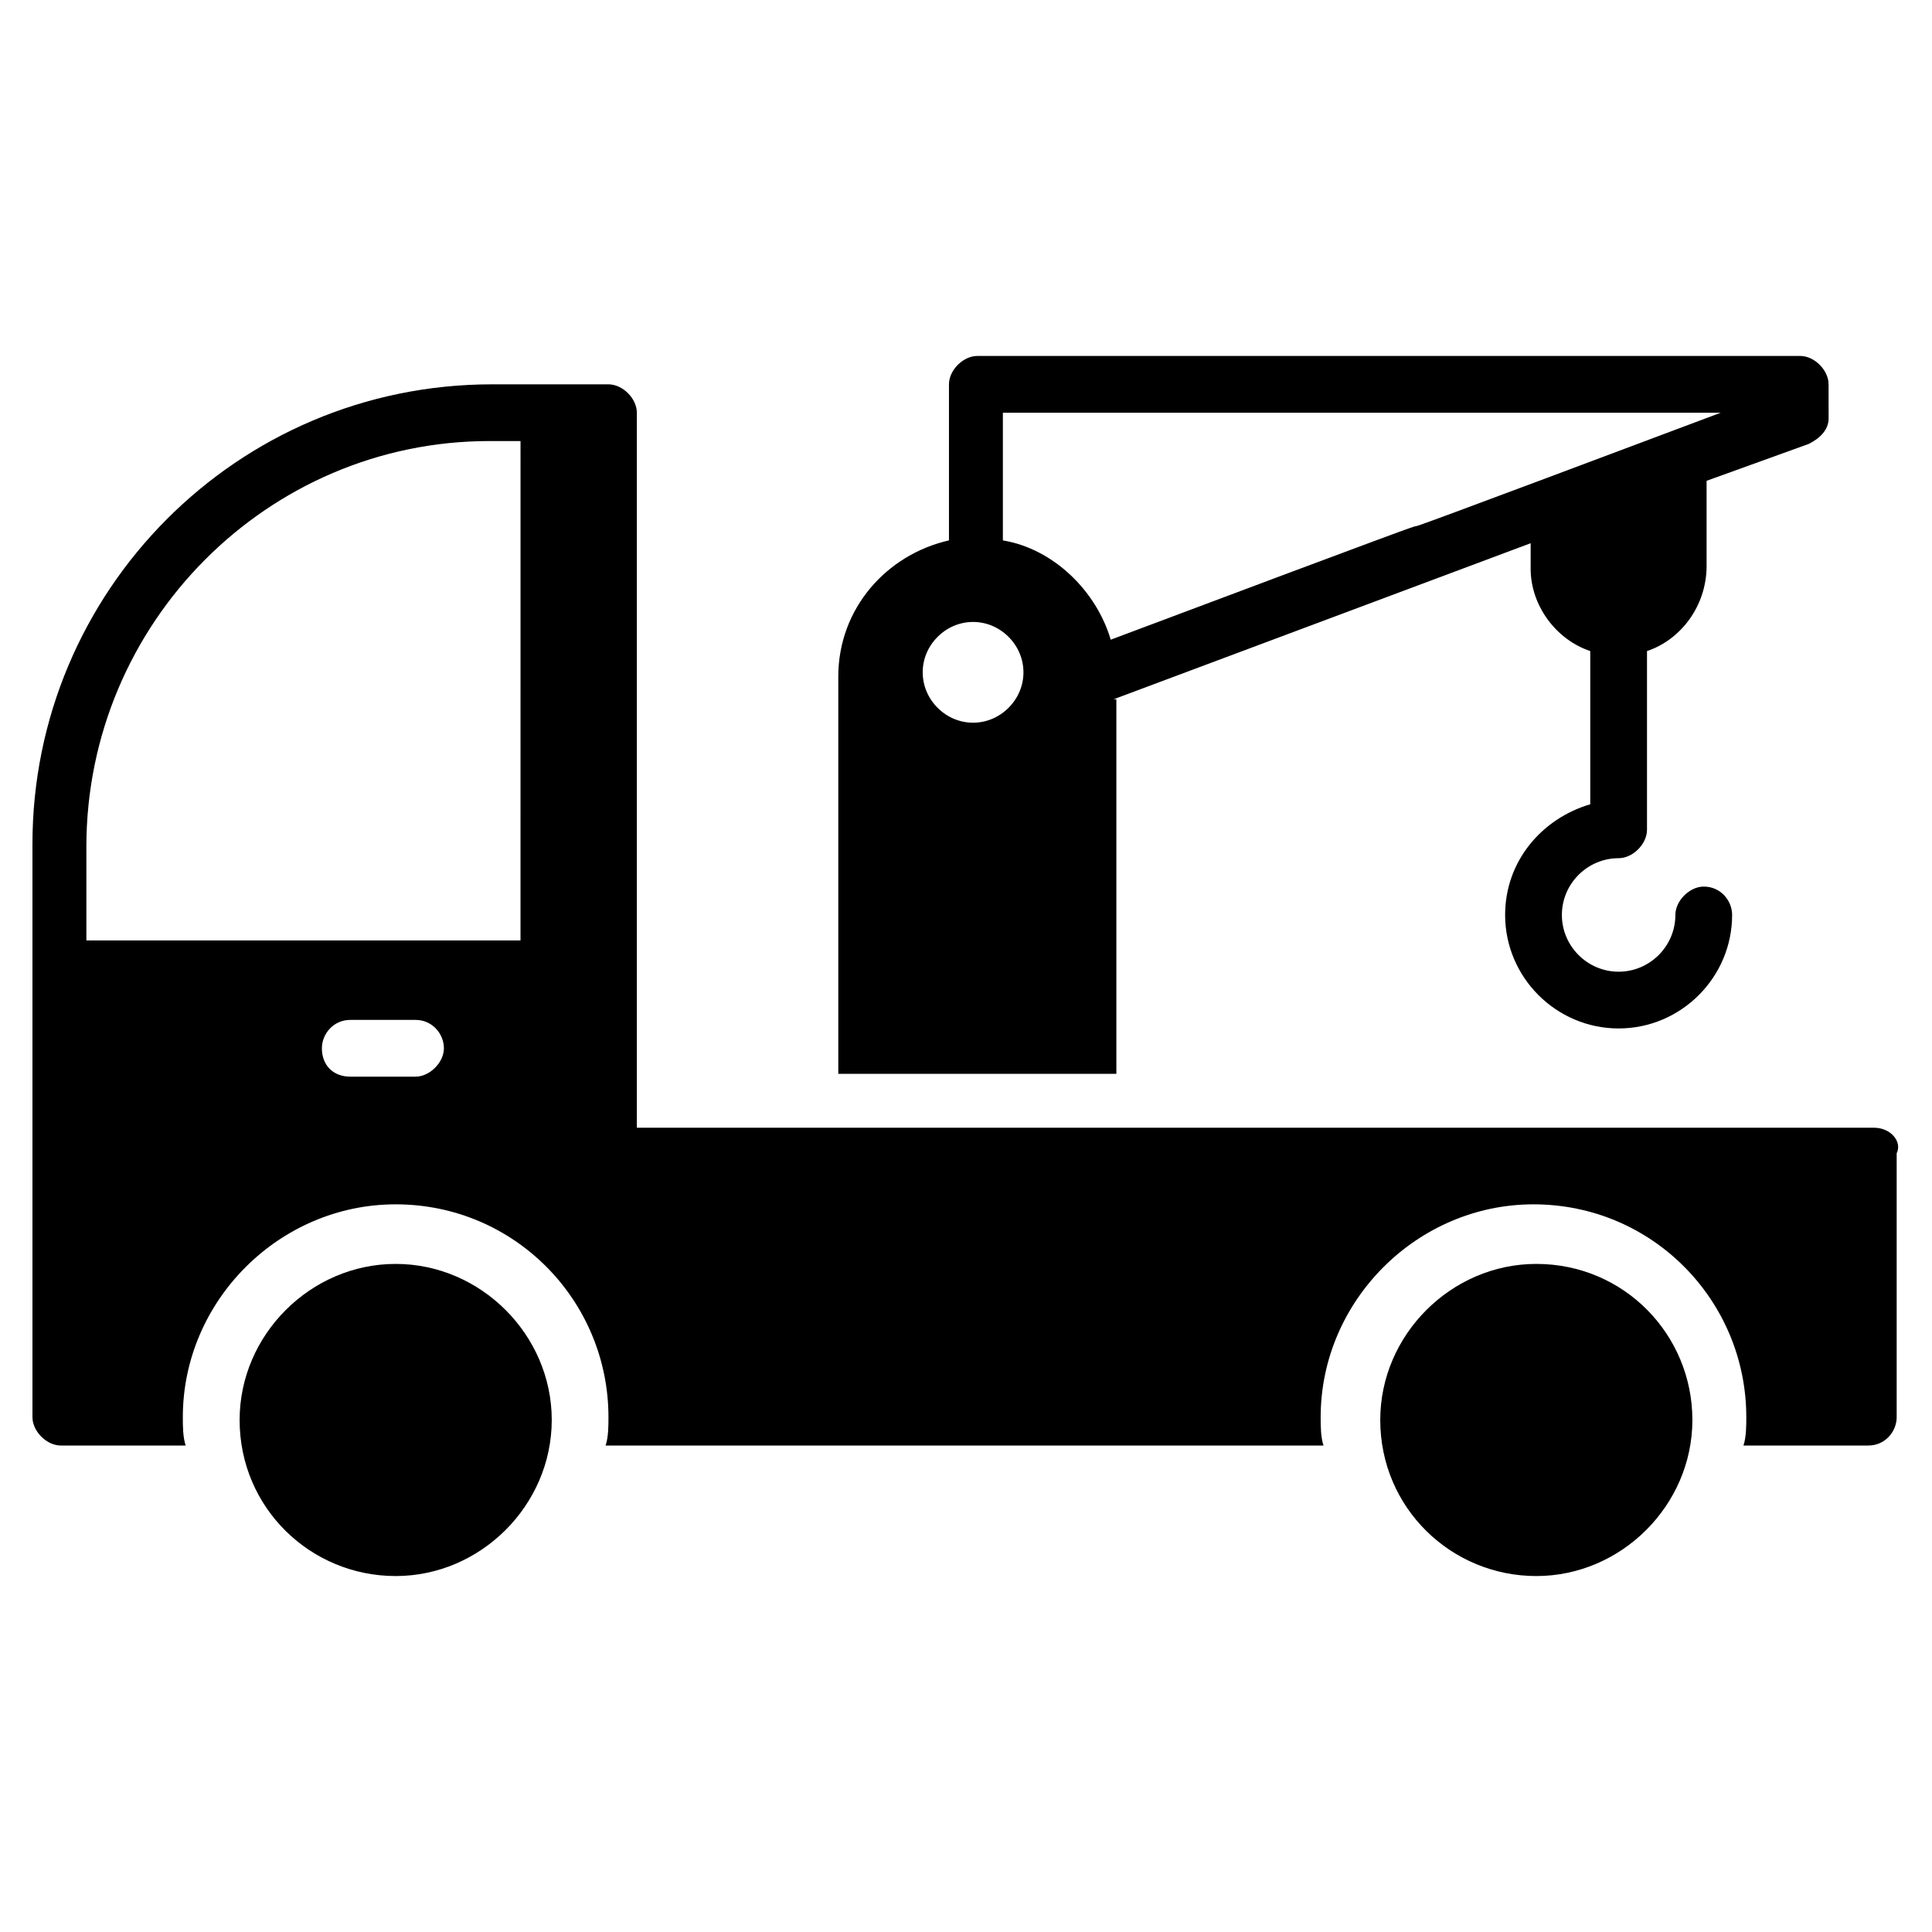 <?xml version="1.0" encoding="UTF-8"?>
<!-- Uploaded to: ICON Repo, www.svgrepo.com, Generator: ICON Repo Mixer Tools -->
<svg fill="#000000" width="800px" height="800px" version="1.1" viewBox="144 144 512 512" xmlns="http://www.w3.org/2000/svg">
 <g>
  <path d="m640.62 442.86h-327.85v-189.49c0-3.762-3.762-7.519-7.519-7.519h-30.832c-67.676 0-121.82 54.895-121.82 121.82v151.89c0 3.762 3.762 7.519 7.519 7.519h33.086c-0.754-2.258-0.754-5.266-0.754-7.519 0-30.832 25.566-56.398 56.398-56.398 31.582 0 56.398 25.566 56.398 56.398 0 2.258 0 5.266-0.754 7.519h190.25c-0.754-2.258-0.754-5.266-0.754-7.519 0-30.832 25.566-56.398 56.398-56.398 31.582 0 56.398 25.566 56.398 56.398 0 2.258 0 5.266-0.754 7.519h33.086c4.512 0 7.519-3.762 7.519-7.519v-69.934c1.504-3.004-1.504-6.766-6.016-6.766zm-386.5-13.535h-17.297c-4.512 0-7.519-3.008-7.519-7.519 0-3.762 3.008-7.519 7.519-7.519h17.297c4.512 0 7.519 3.762 7.519 7.519 0 3.762-3.762 7.519-7.519 7.519zm27.82-36.094h-115.05v-24.816c0-59.402 48.125-107.53 106.78-107.53h8.273z"/>
  <path d="m439.1 329.32 110.54-41.359v6.769c0 9.777 6.769 18.801 15.793 21.809v40.605c-12.785 3.762-22.559 15.039-22.559 29.328 0 16.543 13.535 30.078 30.078 30.078s30.078-13.535 30.078-30.078c0-3.762-3.008-7.519-7.519-7.519-3.762 0-7.519 3.762-7.519 7.519 0 8.273-6.769 15.039-15.039 15.039-8.273 0-15.039-6.769-15.039-15.039 0-8.273 6.769-15.039 15.039-15.039 3.762 0 7.519-3.762 7.519-7.519v-47.375c9.023-3.008 15.793-12.031 15.793-22.559v-22.559l27.07-9.777c3.008-1.504 5.266-3.762 5.266-6.769l-0.008-9.023c0-3.762-3.762-7.519-7.519-7.519h-218.07c-3.762 0-7.519 3.762-7.519 7.519v41.359c-16.543 3.762-29.328 18.047-29.328 36.094v105.27h73.691v-99.258zm-27.824 2.254c-5.266 5.266-13.535 5.266-18.801 0-5.266-5.266-5.266-13.535 0-18.801 5.266-5.266 13.535-5.266 18.801 0s5.266 13.539 0 18.801zm-1.504-44.363v-33.84h190.25c-160.17 60.156-1.504 0-161.67 60.156-3.758-12.781-15.039-24.062-28.574-26.316z"/>
  <path d="m248.86 478.95c-22.559 0-41.359 18.801-41.359 41.359 0 23.312 18.801 41.359 41.359 41.359 22.559 0 41.359-18.801 41.359-41.359s-18.801-41.359-41.359-41.359z"/>
  <path d="m551.14 478.95c-22.559 0-41.359 18.801-41.359 41.359 0 23.312 18.801 41.359 41.359 41.359s41.359-18.801 41.359-41.359-18.047-41.359-41.359-41.359z"/>
 </g>
</svg>